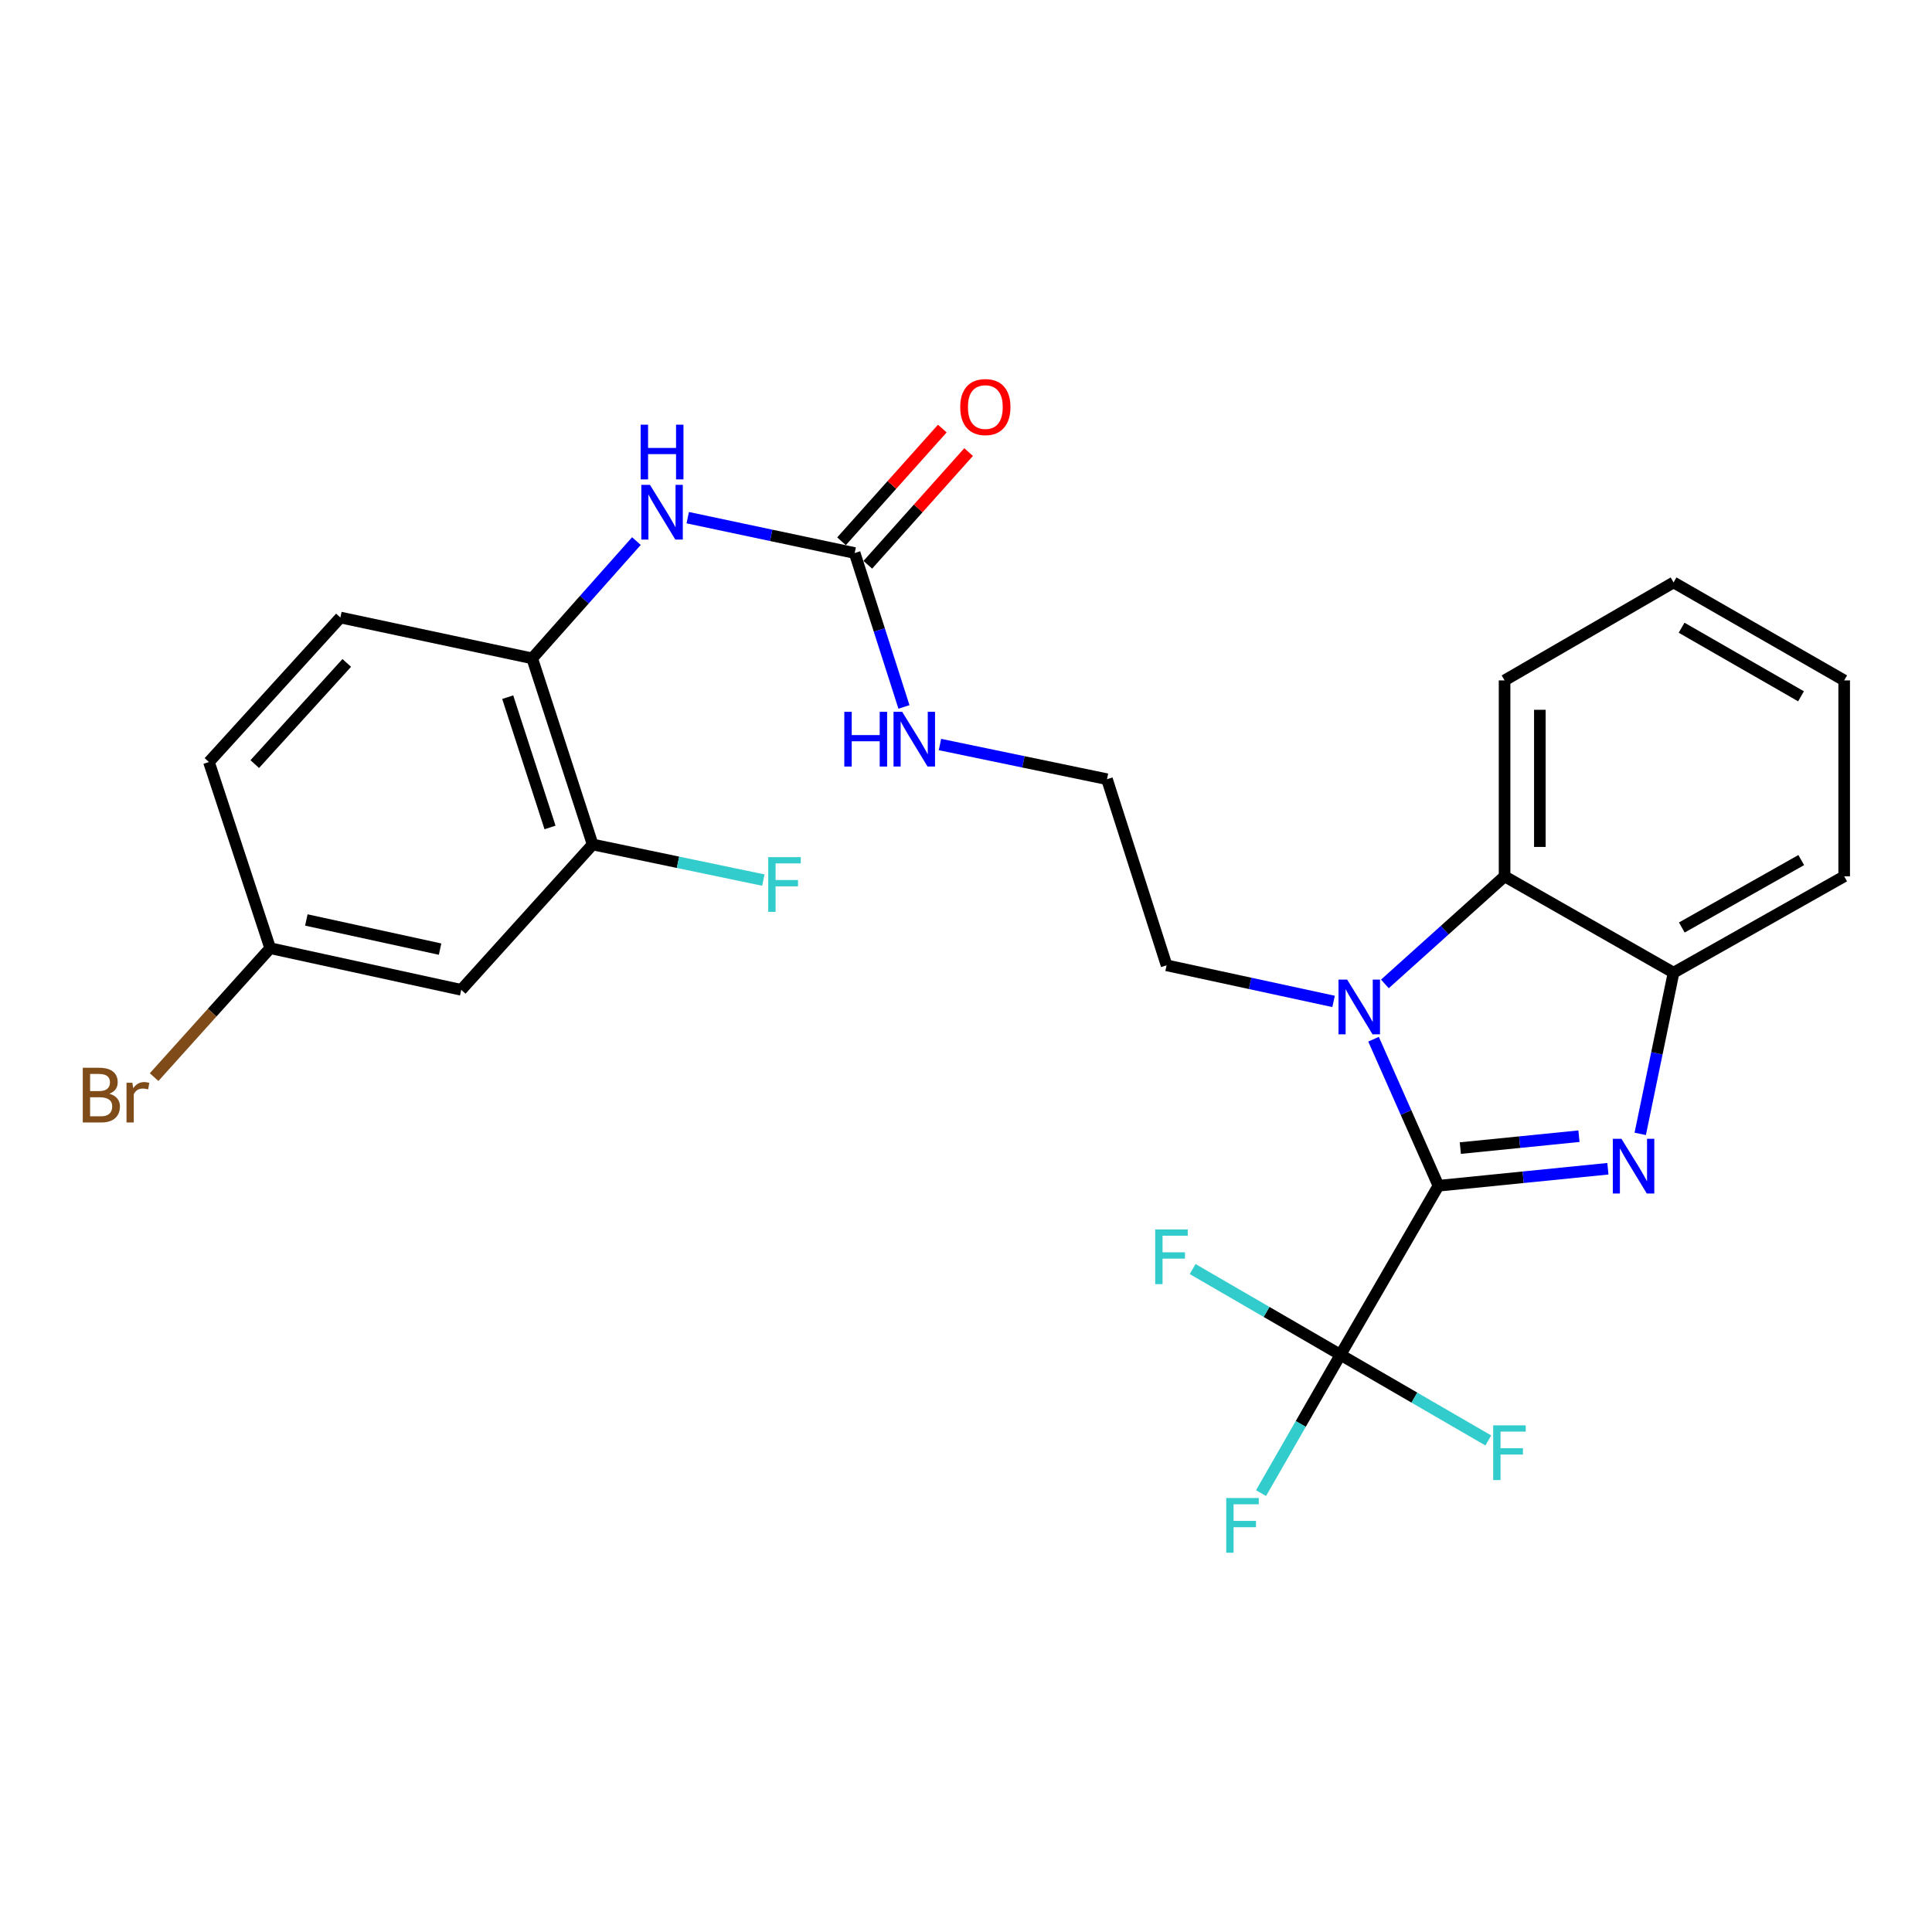 <?xml version='1.0' encoding='iso-8859-1'?>
<svg version='1.1' baseProfile='full'
              xmlns='http://www.w3.org/2000/svg'
                      xmlns:rdkit='http://www.rdkit.org/xml'
                      xmlns:xlink='http://www.w3.org/1999/xlink'
                  xml:space='preserve'
width='1000px' height='1000px' viewBox='0 0 1000 1000'>
<!-- END OF HEADER -->
<rect style='opacity:1.0;fill:#FFFFFF;stroke:none' width='1000' height='1000' x='0' y='0'> </rect>
<path class='bond-0' d='M 744.532,613.742 L 788.388,609.342' style='fill:none;fill-rule:evenodd;stroke:#000000;stroke-width:6px;stroke-linecap:butt;stroke-linejoin:miter;stroke-opacity:1' />
<path class='bond-0' d='M 788.388,609.342 L 832.244,604.941' style='fill:none;fill-rule:evenodd;stroke:#0000FF;stroke-width:6px;stroke-linecap:butt;stroke-linejoin:miter;stroke-opacity:1' />
<path class='bond-0' d='M 755.866,594.255 L 786.565,591.174' style='fill:none;fill-rule:evenodd;stroke:#000000;stroke-width:6px;stroke-linecap:butt;stroke-linejoin:miter;stroke-opacity:1' />
<path class='bond-0' d='M 786.565,591.174 L 817.264,588.094' style='fill:none;fill-rule:evenodd;stroke:#0000FF;stroke-width:6px;stroke-linecap:butt;stroke-linejoin:miter;stroke-opacity:1' />
<path class='bond-1' d='M 744.532,613.742 L 727.737,575.817' style='fill:none;fill-rule:evenodd;stroke:#000000;stroke-width:6px;stroke-linecap:butt;stroke-linejoin:miter;stroke-opacity:1' />
<path class='bond-1' d='M 727.737,575.817 L 710.942,537.892' style='fill:none;fill-rule:evenodd;stroke:#0000FF;stroke-width:6px;stroke-linecap:butt;stroke-linejoin:miter;stroke-opacity:1' />
<path class='bond-2' d='M 744.532,613.742 L 693.824,701.231' style='fill:none;fill-rule:evenodd;stroke:#000000;stroke-width:6px;stroke-linecap:butt;stroke-linejoin:miter;stroke-opacity:1' />
<path class='bond-4' d='M 848.979,586.892 L 857.607,545.171' style='fill:none;fill-rule:evenodd;stroke:#0000FF;stroke-width:6px;stroke-linecap:butt;stroke-linejoin:miter;stroke-opacity:1' />
<path class='bond-4' d='M 857.607,545.171 L 866.235,503.451' style='fill:none;fill-rule:evenodd;stroke:#000000;stroke-width:6px;stroke-linecap:butt;stroke-linejoin:miter;stroke-opacity:1' />
<path class='bond-3' d='M 716.82,509.274 L 747.793,481.429' style='fill:none;fill-rule:evenodd;stroke:#0000FF;stroke-width:6px;stroke-linecap:butt;stroke-linejoin:miter;stroke-opacity:1' />
<path class='bond-3' d='M 747.793,481.429 L 778.766,453.584' style='fill:none;fill-rule:evenodd;stroke:#000000;stroke-width:6px;stroke-linecap:butt;stroke-linejoin:miter;stroke-opacity:1' />
<path class='bond-17' d='M 690.26,518.329 L 647.04,508.988' style='fill:none;fill-rule:evenodd;stroke:#0000FF;stroke-width:6px;stroke-linecap:butt;stroke-linejoin:miter;stroke-opacity:1' />
<path class='bond-17' d='M 647.04,508.988 L 603.819,499.647' style='fill:none;fill-rule:evenodd;stroke:#000000;stroke-width:6px;stroke-linecap:butt;stroke-linejoin:miter;stroke-opacity:1' />
<path class='bond-12' d='M 693.824,701.231 L 732.084,723.403' style='fill:none;fill-rule:evenodd;stroke:#000000;stroke-width:6px;stroke-linecap:butt;stroke-linejoin:miter;stroke-opacity:1' />
<path class='bond-12' d='M 732.084,723.403 L 770.345,745.575' style='fill:none;fill-rule:evenodd;stroke:#33CCCC;stroke-width:6px;stroke-linecap:butt;stroke-linejoin:miter;stroke-opacity:1' />
<path class='bond-13' d='M 693.824,701.231 L 673.266,737.029' style='fill:none;fill-rule:evenodd;stroke:#000000;stroke-width:6px;stroke-linecap:butt;stroke-linejoin:miter;stroke-opacity:1' />
<path class='bond-13' d='M 673.266,737.029 L 652.709,772.826' style='fill:none;fill-rule:evenodd;stroke:#33CCCC;stroke-width:6px;stroke-linecap:butt;stroke-linejoin:miter;stroke-opacity:1' />
<path class='bond-14' d='M 693.824,701.231 L 655.563,679.046' style='fill:none;fill-rule:evenodd;stroke:#000000;stroke-width:6px;stroke-linecap:butt;stroke-linejoin:miter;stroke-opacity:1' />
<path class='bond-14' d='M 655.563,679.046 L 617.303,656.861' style='fill:none;fill-rule:evenodd;stroke:#33CCCC;stroke-width:6px;stroke-linecap:butt;stroke-linejoin:miter;stroke-opacity:1' />
<path class='bond-22' d='M 778.766,453.584 L 778.766,352.178' style='fill:none;fill-rule:evenodd;stroke:#000000;stroke-width:6px;stroke-linecap:butt;stroke-linejoin:miter;stroke-opacity:1' />
<path class='bond-22' d='M 797.025,438.373 L 797.025,367.389' style='fill:none;fill-rule:evenodd;stroke:#000000;stroke-width:6px;stroke-linecap:butt;stroke-linejoin:miter;stroke-opacity:1' />
<path class='bond-26' d='M 778.766,453.584 L 866.235,503.451' style='fill:none;fill-rule:evenodd;stroke:#000000;stroke-width:6px;stroke-linecap:butt;stroke-linejoin:miter;stroke-opacity:1' />
<path class='bond-23' d='M 866.235,503.451 L 954.545,453.584' style='fill:none;fill-rule:evenodd;stroke:#000000;stroke-width:6px;stroke-linecap:butt;stroke-linejoin:miter;stroke-opacity:1' />
<path class='bond-23' d='M 870.504,480.072 L 932.321,445.165' style='fill:none;fill-rule:evenodd;stroke:#000000;stroke-width:6px;stroke-linecap:butt;stroke-linejoin:miter;stroke-opacity:1' />
<path class='bond-5' d='M 442.373,286.245 L 455.129,326.077' style='fill:none;fill-rule:evenodd;stroke:#000000;stroke-width:6px;stroke-linecap:butt;stroke-linejoin:miter;stroke-opacity:1' />
<path class='bond-5' d='M 455.129,326.077 L 467.885,365.91' style='fill:none;fill-rule:evenodd;stroke:#0000FF;stroke-width:6px;stroke-linecap:butt;stroke-linejoin:miter;stroke-opacity:1' />
<path class='bond-6' d='M 442.373,286.245 L 399.171,277.093' style='fill:none;fill-rule:evenodd;stroke:#000000;stroke-width:6px;stroke-linecap:butt;stroke-linejoin:miter;stroke-opacity:1' />
<path class='bond-6' d='M 399.171,277.093 L 355.969,267.941' style='fill:none;fill-rule:evenodd;stroke:#0000FF;stroke-width:6px;stroke-linecap:butt;stroke-linejoin:miter;stroke-opacity:1' />
<path class='bond-10' d='M 449.178,292.331 L 475.262,263.163' style='fill:none;fill-rule:evenodd;stroke:#000000;stroke-width:6px;stroke-linecap:butt;stroke-linejoin:miter;stroke-opacity:1' />
<path class='bond-10' d='M 475.262,263.163 L 501.347,233.996' style='fill:none;fill-rule:evenodd;stroke:#FF0000;stroke-width:6px;stroke-linecap:butt;stroke-linejoin:miter;stroke-opacity:1' />
<path class='bond-10' d='M 435.568,280.159 L 461.653,250.992' style='fill:none;fill-rule:evenodd;stroke:#000000;stroke-width:6px;stroke-linecap:butt;stroke-linejoin:miter;stroke-opacity:1' />
<path class='bond-10' d='M 461.653,250.992 L 487.737,221.825' style='fill:none;fill-rule:evenodd;stroke:#FF0000;stroke-width:6px;stroke-linecap:butt;stroke-linejoin:miter;stroke-opacity:1' />
<path class='bond-7' d='M 329.412,280.06 L 302.44,310.413' style='fill:none;fill-rule:evenodd;stroke:#0000FF;stroke-width:6px;stroke-linecap:butt;stroke-linejoin:miter;stroke-opacity:1' />
<path class='bond-7' d='M 302.44,310.413 L 275.469,340.767' style='fill:none;fill-rule:evenodd;stroke:#000000;stroke-width:6px;stroke-linecap:butt;stroke-linejoin:miter;stroke-opacity:1' />
<path class='bond-8' d='M 275.469,340.767 L 306.752,437.101' style='fill:none;fill-rule:evenodd;stroke:#000000;stroke-width:6px;stroke-linecap:butt;stroke-linejoin:miter;stroke-opacity:1' />
<path class='bond-8' d='M 262.796,360.856 L 284.694,428.29' style='fill:none;fill-rule:evenodd;stroke:#000000;stroke-width:6px;stroke-linecap:butt;stroke-linejoin:miter;stroke-opacity:1' />
<path class='bond-15' d='M 275.469,340.767 L 176.184,319.627' style='fill:none;fill-rule:evenodd;stroke:#000000;stroke-width:6px;stroke-linecap:butt;stroke-linejoin:miter;stroke-opacity:1' />
<path class='bond-9' d='M 306.752,437.101 L 238.729,512.336' style='fill:none;fill-rule:evenodd;stroke:#000000;stroke-width:6px;stroke-linecap:butt;stroke-linejoin:miter;stroke-opacity:1' />
<path class='bond-18' d='M 306.752,437.101 L 350.928,446.315' style='fill:none;fill-rule:evenodd;stroke:#000000;stroke-width:6px;stroke-linecap:butt;stroke-linejoin:miter;stroke-opacity:1' />
<path class='bond-18' d='M 350.928,446.315 L 395.103,455.529' style='fill:none;fill-rule:evenodd;stroke:#33CCCC;stroke-width:6px;stroke-linecap:butt;stroke-linejoin:miter;stroke-opacity:1' />
<path class='bond-28' d='M 238.729,512.336 L 139.839,490.781' style='fill:none;fill-rule:evenodd;stroke:#000000;stroke-width:6px;stroke-linecap:butt;stroke-linejoin:miter;stroke-opacity:1' />
<path class='bond-28' d='M 227.784,491.263 L 158.561,476.175' style='fill:none;fill-rule:evenodd;stroke:#000000;stroke-width:6px;stroke-linecap:butt;stroke-linejoin:miter;stroke-opacity:1' />
<path class='bond-11' d='M 486.517,385.358 L 529.744,394.335' style='fill:none;fill-rule:evenodd;stroke:#0000FF;stroke-width:6px;stroke-linecap:butt;stroke-linejoin:miter;stroke-opacity:1' />
<path class='bond-11' d='M 529.744,394.335 L 572.972,403.313' style='fill:none;fill-rule:evenodd;stroke:#000000;stroke-width:6px;stroke-linecap:butt;stroke-linejoin:miter;stroke-opacity:1' />
<path class='bond-19' d='M 176.184,319.627 L 108.15,394.427' style='fill:none;fill-rule:evenodd;stroke:#000000;stroke-width:6px;stroke-linecap:butt;stroke-linejoin:miter;stroke-opacity:1' />
<path class='bond-19' d='M 179.486,343.133 L 131.862,395.492' style='fill:none;fill-rule:evenodd;stroke:#000000;stroke-width:6px;stroke-linecap:butt;stroke-linejoin:miter;stroke-opacity:1' />
<path class='bond-16' d='M 139.839,490.781 L 108.15,394.427' style='fill:none;fill-rule:evenodd;stroke:#000000;stroke-width:6px;stroke-linecap:butt;stroke-linejoin:miter;stroke-opacity:1' />
<path class='bond-20' d='M 139.839,490.781 L 109.803,524.15' style='fill:none;fill-rule:evenodd;stroke:#000000;stroke-width:6px;stroke-linecap:butt;stroke-linejoin:miter;stroke-opacity:1' />
<path class='bond-20' d='M 109.803,524.15 L 79.767,557.52' style='fill:none;fill-rule:evenodd;stroke:#7F4C19;stroke-width:6px;stroke-linecap:butt;stroke-linejoin:miter;stroke-opacity:1' />
<path class='bond-21' d='M 603.819,499.647 L 572.972,403.313' style='fill:none;fill-rule:evenodd;stroke:#000000;stroke-width:6px;stroke-linecap:butt;stroke-linejoin:miter;stroke-opacity:1' />
<path class='bond-24' d='M 778.766,352.178 L 866.235,301.47' style='fill:none;fill-rule:evenodd;stroke:#000000;stroke-width:6px;stroke-linecap:butt;stroke-linejoin:miter;stroke-opacity:1' />
<path class='bond-25' d='M 954.545,453.584 L 954.545,352.178' style='fill:none;fill-rule:evenodd;stroke:#000000;stroke-width:6px;stroke-linecap:butt;stroke-linejoin:miter;stroke-opacity:1' />
<path class='bond-27' d='M 866.235,301.47 L 954.545,352.178' style='fill:none;fill-rule:evenodd;stroke:#000000;stroke-width:6px;stroke-linecap:butt;stroke-linejoin:miter;stroke-opacity:1' />
<path class='bond-27' d='M 870.39,324.91 L 932.207,360.406' style='fill:none;fill-rule:evenodd;stroke:#000000;stroke-width:6px;stroke-linecap:butt;stroke-linejoin:miter;stroke-opacity:1' />
<path  class='atom-1' d='M 839.262 589.449
L 848.542 604.449
Q 849.462 605.929, 850.942 608.609
Q 852.422 611.289, 852.502 611.449
L 852.502 589.449
L 856.262 589.449
L 856.262 617.769
L 852.382 617.769
L 842.422 601.369
Q 841.262 599.449, 840.022 597.249
Q 838.822 595.049, 838.462 594.369
L 838.462 617.769
L 834.782 617.769
L 834.782 589.449
L 839.262 589.449
' fill='#0000FF'/>
<path  class='atom-2' d='M 697.291 507.042
L 706.571 522.042
Q 707.491 523.522, 708.971 526.202
Q 710.451 528.882, 710.531 529.042
L 710.531 507.042
L 714.291 507.042
L 714.291 535.362
L 710.411 535.362
L 700.451 518.962
Q 699.291 517.042, 698.051 514.842
Q 696.851 512.642, 696.491 511.962
L 696.491 535.362
L 692.811 535.362
L 692.811 507.042
L 697.291 507.042
' fill='#0000FF'/>
<path  class='atom-7' d='M 336.421 250.966
L 345.701 265.966
Q 346.621 267.446, 348.101 270.126
Q 349.581 272.806, 349.661 272.966
L 349.661 250.966
L 353.421 250.966
L 353.421 279.286
L 349.541 279.286
L 339.581 262.886
Q 338.421 260.966, 337.181 258.766
Q 335.981 256.566, 335.621 255.886
L 335.621 279.286
L 331.941 279.286
L 331.941 250.966
L 336.421 250.966
' fill='#0000FF'/>
<path  class='atom-7' d='M 331.601 219.814
L 335.441 219.814
L 335.441 231.854
L 349.921 231.854
L 349.921 219.814
L 353.761 219.814
L 353.761 248.134
L 349.921 248.134
L 349.921 235.054
L 335.441 235.054
L 335.441 248.134
L 331.601 248.134
L 331.601 219.814
' fill='#0000FF'/>
<path  class='atom-11' d='M 497.011 210.694
Q 497.011 203.894, 500.371 200.094
Q 503.731 196.294, 510.011 196.294
Q 516.291 196.294, 519.651 200.094
Q 523.011 203.894, 523.011 210.694
Q 523.011 217.574, 519.611 221.494
Q 516.211 225.374, 510.011 225.374
Q 503.771 225.374, 500.371 221.494
Q 497.011 217.614, 497.011 210.694
M 510.011 222.174
Q 514.331 222.174, 516.651 219.294
Q 519.011 216.374, 519.011 210.694
Q 519.011 205.134, 516.651 202.334
Q 514.331 199.494, 510.011 199.494
Q 505.691 199.494, 503.331 202.294
Q 501.011 205.094, 501.011 210.694
Q 501.011 216.414, 503.331 219.294
Q 505.691 222.174, 510.011 222.174
' fill='#FF0000'/>
<path  class='atom-12' d='M 437.01 368.439
L 440.85 368.439
L 440.85 380.479
L 455.33 380.479
L 455.33 368.439
L 459.17 368.439
L 459.17 396.759
L 455.33 396.759
L 455.33 383.679
L 440.85 383.679
L 440.85 396.759
L 437.01 396.759
L 437.01 368.439
' fill='#0000FF'/>
<path  class='atom-12' d='M 466.97 368.439
L 476.25 383.439
Q 477.17 384.919, 478.65 387.599
Q 480.13 390.279, 480.21 390.439
L 480.21 368.439
L 483.97 368.439
L 483.97 396.759
L 480.09 396.759
L 470.13 380.359
Q 468.97 378.439, 467.73 376.239
Q 466.53 374.039, 466.17 373.359
L 466.17 396.759
L 462.49 396.759
L 462.49 368.439
L 466.97 368.439
' fill='#0000FF'/>
<path  class='atom-13' d='M 772.872 737.759
L 789.712 737.759
L 789.712 740.999
L 776.672 740.999
L 776.672 749.599
L 788.272 749.599
L 788.272 752.879
L 776.672 752.879
L 776.672 766.079
L 772.872 766.079
L 772.872 737.759
' fill='#33CCCC'/>
<path  class='atom-14' d='M 634.695 775.372
L 651.535 775.372
L 651.535 778.612
L 638.495 778.612
L 638.495 787.212
L 650.095 787.212
L 650.095 790.492
L 638.495 790.492
L 638.495 803.692
L 634.695 803.692
L 634.695 775.372
' fill='#33CCCC'/>
<path  class='atom-15' d='M 597.935 636.353
L 614.775 636.353
L 614.775 639.593
L 601.735 639.593
L 601.735 648.193
L 613.335 648.193
L 613.335 651.473
L 601.735 651.473
L 601.735 664.673
L 597.935 664.673
L 597.935 636.353
' fill='#33CCCC'/>
<path  class='atom-19' d='M 397.639 443.654
L 414.479 443.654
L 414.479 446.894
L 401.439 446.894
L 401.439 455.494
L 413.039 455.494
L 413.039 458.774
L 401.439 458.774
L 401.439 471.974
L 397.639 471.974
L 397.639 443.654
' fill='#33CCCC'/>
<path  class='atom-21' d='M 56.599 566.118
Q 59.319 566.878, 60.679 568.558
Q 62.08 570.198, 62.08 572.638
Q 62.08 576.558, 59.559 578.798
Q 57.08 580.998, 52.359 580.998
L 42.84 580.998
L 42.84 552.678
L 51.2 552.678
Q 56.039 552.678, 58.48 554.638
Q 60.919 556.598, 60.919 560.198
Q 60.919 564.478, 56.599 566.118
M 46.639 555.878
L 46.639 564.758
L 51.2 564.758
Q 53.999 564.758, 55.44 563.638
Q 56.919 562.478, 56.919 560.198
Q 56.919 555.878, 51.2 555.878
L 46.639 555.878
M 52.359 577.798
Q 55.12 577.798, 56.599 576.478
Q 58.08 575.158, 58.08 572.638
Q 58.08 570.318, 56.44 569.158
Q 54.84 567.958, 51.76 567.958
L 46.639 567.958
L 46.639 577.798
L 52.359 577.798
' fill='#7F4C19'/>
<path  class='atom-21' d='M 68.519 560.438
L 68.96 563.278
Q 71.12 560.078, 74.639 560.078
Q 75.76 560.078, 77.279 560.478
L 76.68 563.838
Q 74.96 563.438, 73.999 563.438
Q 72.32 563.438, 71.2 564.118
Q 70.12 564.758, 69.24 566.318
L 69.24 580.998
L 65.48 580.998
L 65.48 560.438
L 68.519 560.438
' fill='#7F4C19'/>
</svg>
